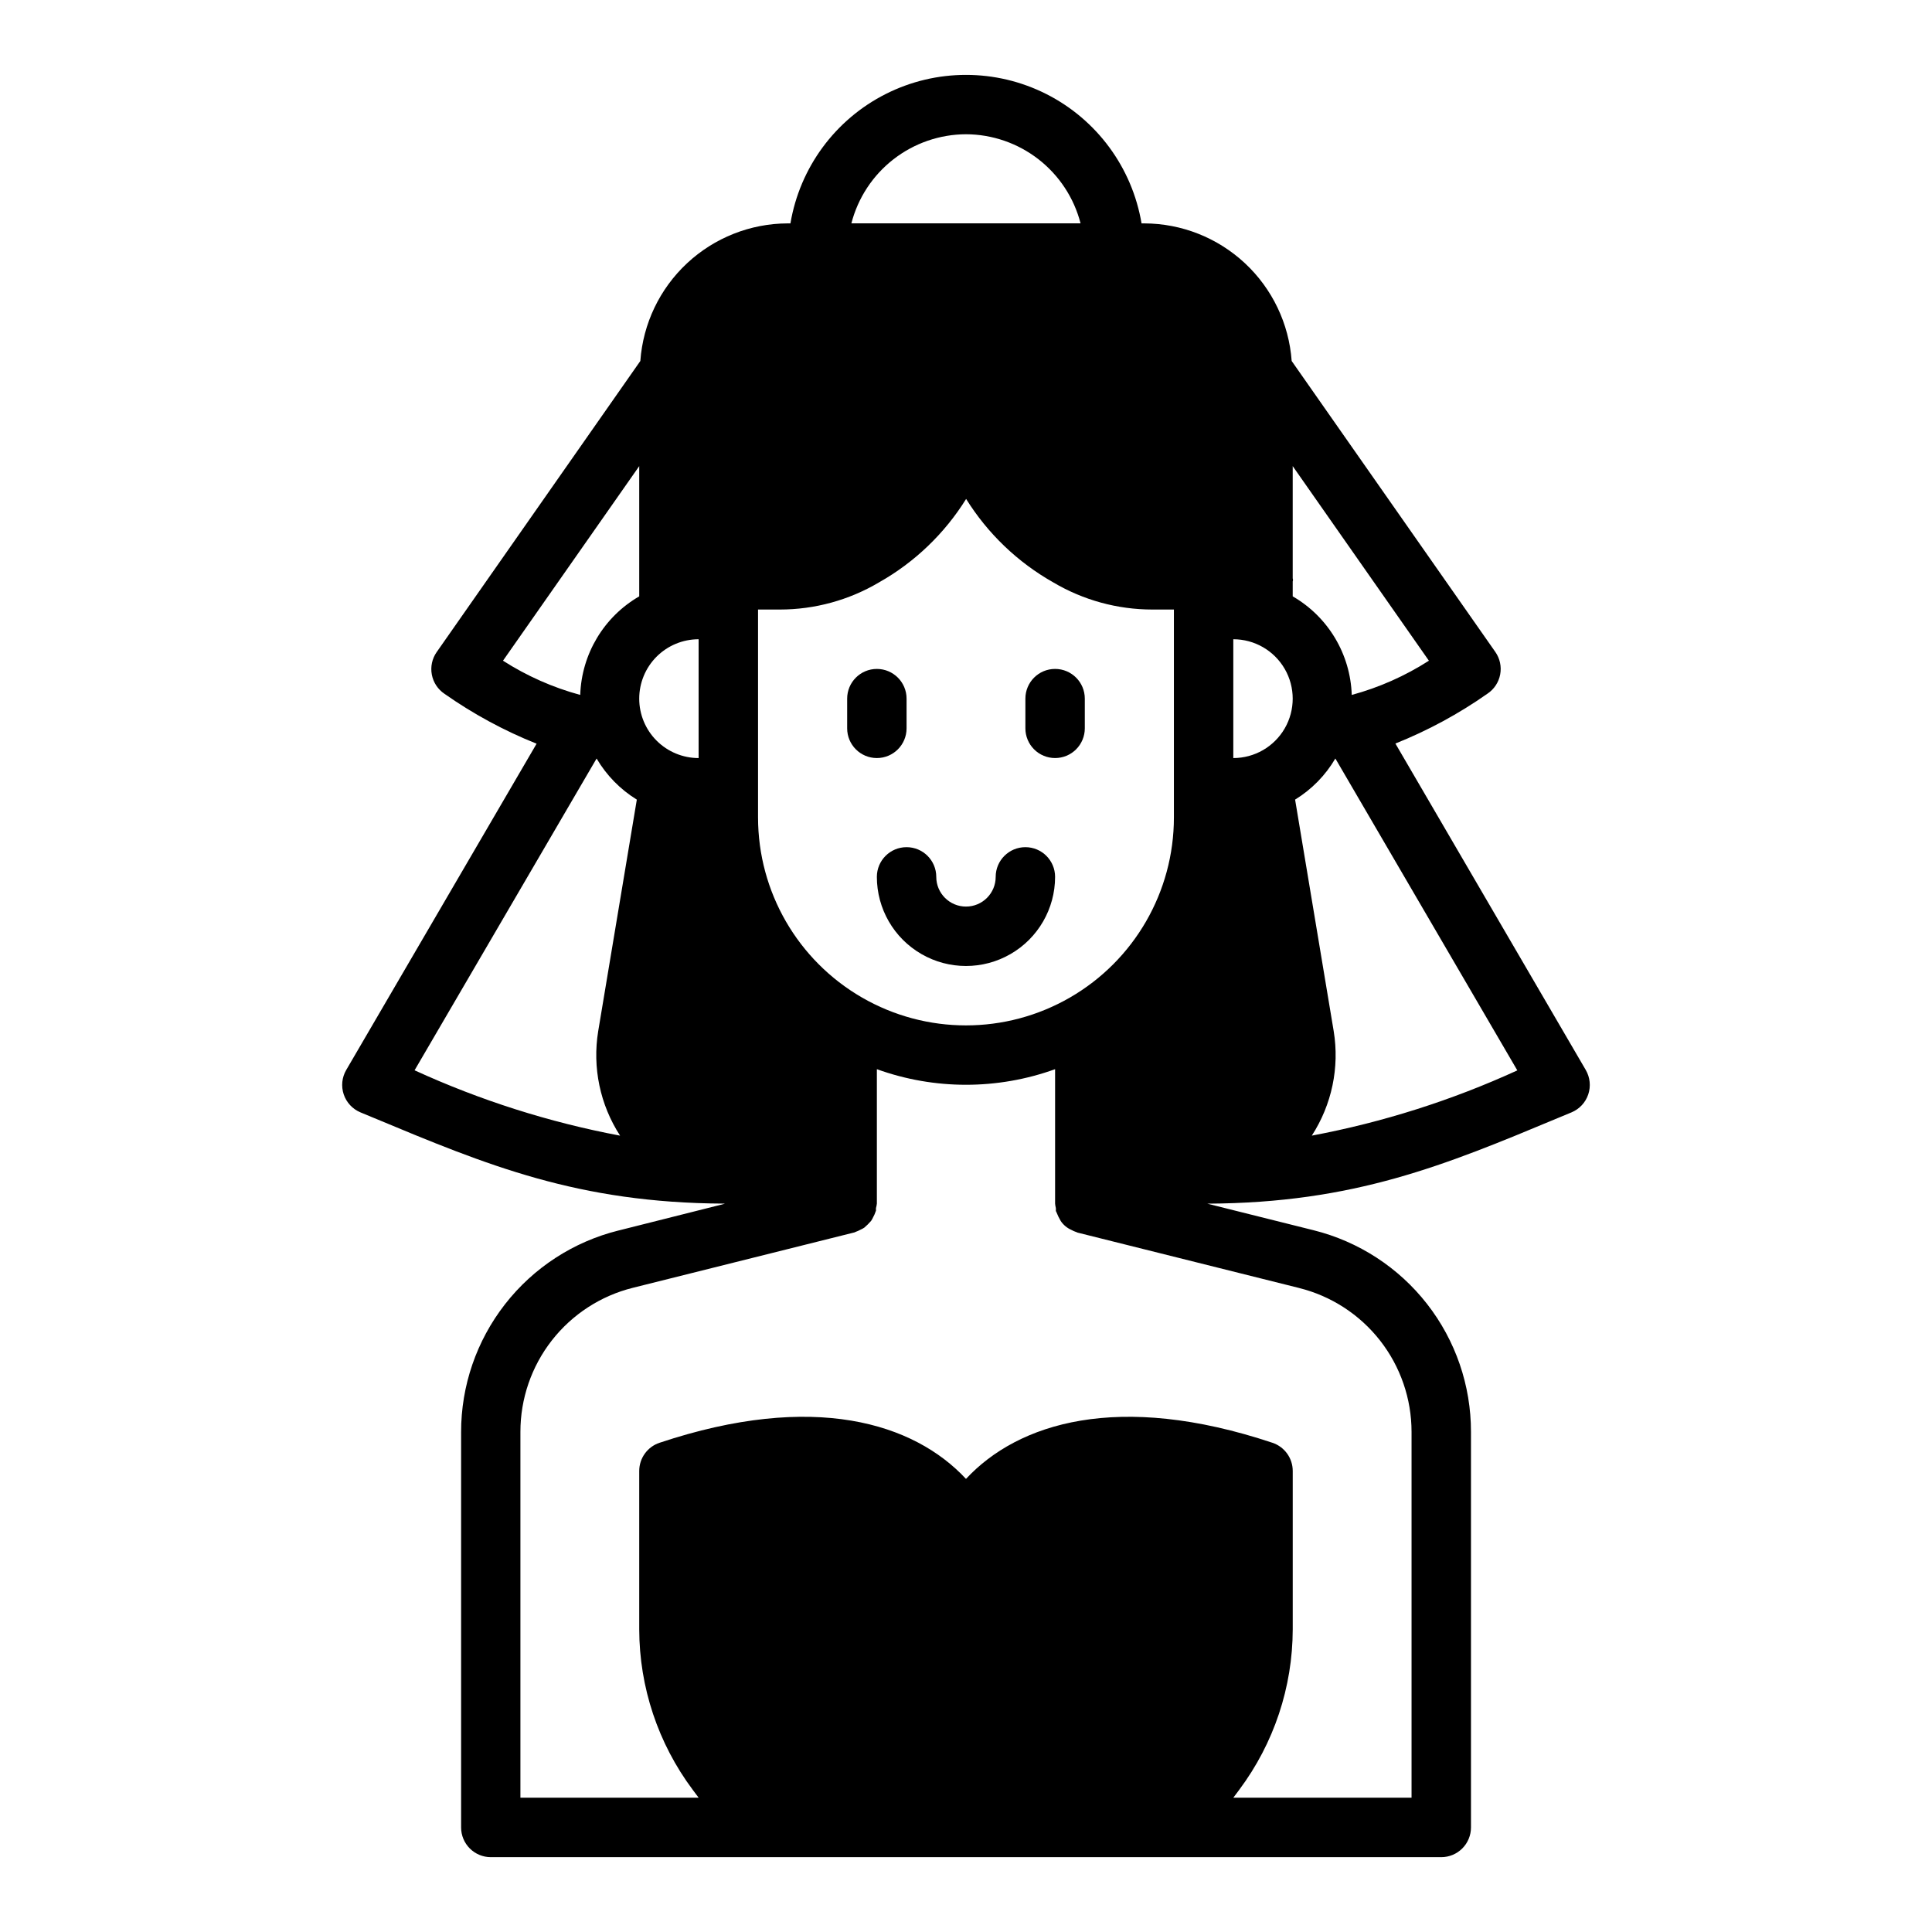 <?xml version="1.0" encoding="UTF-8"?>
<!-- Uploaded to: ICON Repo, www.iconrepo.com, Generator: ICON Repo Mixer Tools -->
<svg fill="#000000" width="800px" height="800px" version="1.1" viewBox="144 144 512 512" xmlns="http://www.w3.org/2000/svg">
 <g>
  <path d="m384.25 337.02v-7.875c0-4.348-3.523-7.871-7.871-7.871-4.348 0-7.871 3.523-7.871 7.871v7.875c0 4.348 3.523 7.871 7.871 7.871 4.348 0 7.871-3.523 7.871-7.871z"/>
  <path d="m423.61 344.89c2.09 0 4.09-0.828 5.566-2.305 1.477-1.477 2.309-3.481 2.309-5.566v-7.875c0-4.348-3.527-7.871-7.875-7.871-4.348 0-7.871 3.523-7.871 7.871v7.875c0 2.086 0.828 4.09 2.305 5.566 1.477 1.477 3.481 2.305 5.566 2.305z"/>
  <path d="m423.61 376.38c0-4.348-3.523-7.871-7.871-7.871-4.348 0-7.871 3.523-7.871 7.871 0 4.348-3.523 7.871-7.871 7.871s-7.875-3.523-7.875-7.871c0-4.348-3.523-7.871-7.871-7.871s-7.871 3.523-7.871 7.871c0 8.438 4.5 16.234 11.809 20.453 7.305 4.219 16.309 4.219 23.613 0 7.309-4.219 11.809-12.016 11.809-20.453z"/>
  <path d="m564.24 427.55-50.445-86.504c8.617-3.449 16.809-7.883 24.402-13.219 1.762-1.176 2.977-3.012 3.367-5.094s-0.074-4.231-1.289-5.965l-53.969-77.105v-0.004c-0.715-9.887-5.137-19.137-12.383-25.898-7.25-6.762-16.785-10.535-26.695-10.562h-0.707c-2.488-14.789-11.859-27.516-25.242-34.281s-29.184-6.766-42.566 0c-13.383 6.766-22.754 19.492-25.238 34.281h-0.711c-9.91 0.027-19.441 3.805-26.688 10.566s-11.668 16.012-12.379 25.895l-53.969 77.145-0.004 0.004c-1.215 1.734-1.676 3.883-1.285 5.965 0.391 2.082 1.602 3.918 3.363 5.094 7.594 5.336 15.785 9.773 24.402 13.219l-50.449 86.465c-1.145 1.961-1.387 4.32-0.664 6.473 0.723 2.152 2.34 3.887 4.434 4.762l3.473 1.441c30.18 12.594 54.129 22.555 92.93 22.742l0.141 0.039-28.148 7.086-0.004-0.004c-11.926 2.969-22.516 9.844-30.074 19.531-7.562 9.691-11.664 21.633-11.645 33.922v104.75c0 2.086 0.828 4.09 2.305 5.566 1.477 1.473 3.477 2.305 5.566 2.305h251.88c2.09 0 4.09-0.832 5.566-2.305 1.477-1.477 2.309-3.481 2.309-5.566v-104.82c0.016-12.293-4.082-24.234-11.645-33.922s-18.152-16.562-30.078-19.531l-28.176-7.043h0.141c38.801-0.195 62.746-10.141 92.93-22.75l3.473-1.441c2.098-0.875 3.711-2.609 4.434-4.762 0.723-2.152 0.48-4.512-0.66-6.473zm-250.84-98.402c0-4.172 1.66-8.18 4.609-11.133 2.953-2.949 6.961-4.609 11.133-4.609v31.488c-4.172 0-8.18-1.66-11.133-4.613-2.949-2.949-4.609-6.957-4.609-11.133zm31.488 31.488v-55.102h5.801c9.238-0.004 18.305-2.488 26.254-7.195 9.43-5.316 17.371-12.922 23.09-22.113 5.727 9.188 13.668 16.793 23.094 22.113 7.945 4.707 17.012 7.191 26.246 7.195h5.723v55.105-0.004c0 19.688-10.5 37.879-27.551 47.723s-38.055 9.844-55.105 0c-17.047-9.844-27.551-28.035-27.551-47.723zm125.95-15.742v-31.488c5.625 0 10.82 3 13.633 7.871s2.812 10.875 0 15.746c-2.812 4.871-8.008 7.871-13.633 7.871zm31.387-16.727c-0.352-10.828-6.266-20.707-15.645-26.129v-3.938c0-0.141 0.086-0.27 0.086-0.418 0-0.148-0.086-0.297-0.086-0.438v-29.719l36.094 51.57c-6.312 4.047-13.211 7.106-20.449 9.07zm-102.23-148.59c6.961 0.027 13.715 2.359 19.211 6.629 5.492 4.273 9.418 10.246 11.156 16.988h-60.738c1.738-6.742 5.664-12.715 11.16-16.988 5.492-4.269 12.25-6.602 19.211-6.629zm-86.594 87.953v34.512c-9.375 5.418-15.285 15.297-15.633 26.121-7.246-1.961-14.148-5.019-20.469-9.07zm-11.297 77.484c2.609 4.449 6.269 8.191 10.66 10.895l-10.234 61.348c-1.578 9.633 0.488 19.512 5.801 27.703-18.789-3.539-37.082-9.355-54.465-17.32zm215.97 178.45v96.941h-47.23l1.574-2.102c9.172-12.277 14.141-27.184 14.168-42.508v-41.98c0-3.387-2.172-6.394-5.383-7.465-40.879-13.633-67.449-5.219-81.207 9.574-13.762-14.801-40.336-23.207-81.207-9.574h-0.004c-3.211 1.07-5.379 4.078-5.383 7.465v41.98c0.027 15.324 4.996 30.23 14.168 42.508l1.574 2.102h-47.23v-96.941c-0.008-8.781 2.922-17.316 8.324-24.234 5.406-6.922 12.973-11.836 21.496-13.953l58.688-14.672c0.109 0 0.188-0.102 0.301-0.133l-0.004-0.004c0.445-0.148 0.875-0.34 1.281-0.566 0.363-0.156 0.711-0.344 1.039-0.559 0.652-0.551 1.258-1.152 1.812-1.797 0.223-0.34 0.422-0.699 0.59-1.07 0.227-0.406 0.414-0.832 0.559-1.273 0-0.117 0.109-0.211 0.141-0.332 0.02-0.238 0.02-0.477 0-0.715 0.113-0.391 0.191-0.789 0.238-1.188v-35.621c15.262 5.508 31.969 5.508 47.23 0v35.621c0.035 0.391 0.102 0.781 0.199 1.164 0.039 0.242 0 0.488 0 0.738 0 0.125 0.117 0.219 0.148 0.348 0.32 0.816 0.703 1.605 1.148 2.359 0.695 1.043 1.68 1.863 2.828 2.363 0.414 0.234 0.852 0.426 1.305 0.574 0.109 0 0.195 0.102 0.301 0.133l58.695 14.672-0.004 0.004c8.52 2.113 16.086 7.016 21.496 13.926 5.406 6.914 8.348 15.438 8.348 24.215zm-26.434-78.508c5.309-8.195 7.379-18.07 5.801-27.703l-10.227-61.348c4.398-2.699 8.062-6.441 10.668-10.895l48.223 82.656c-17.383 7.953-35.676 13.758-54.465 17.289z"/>
 </g>
</svg>
